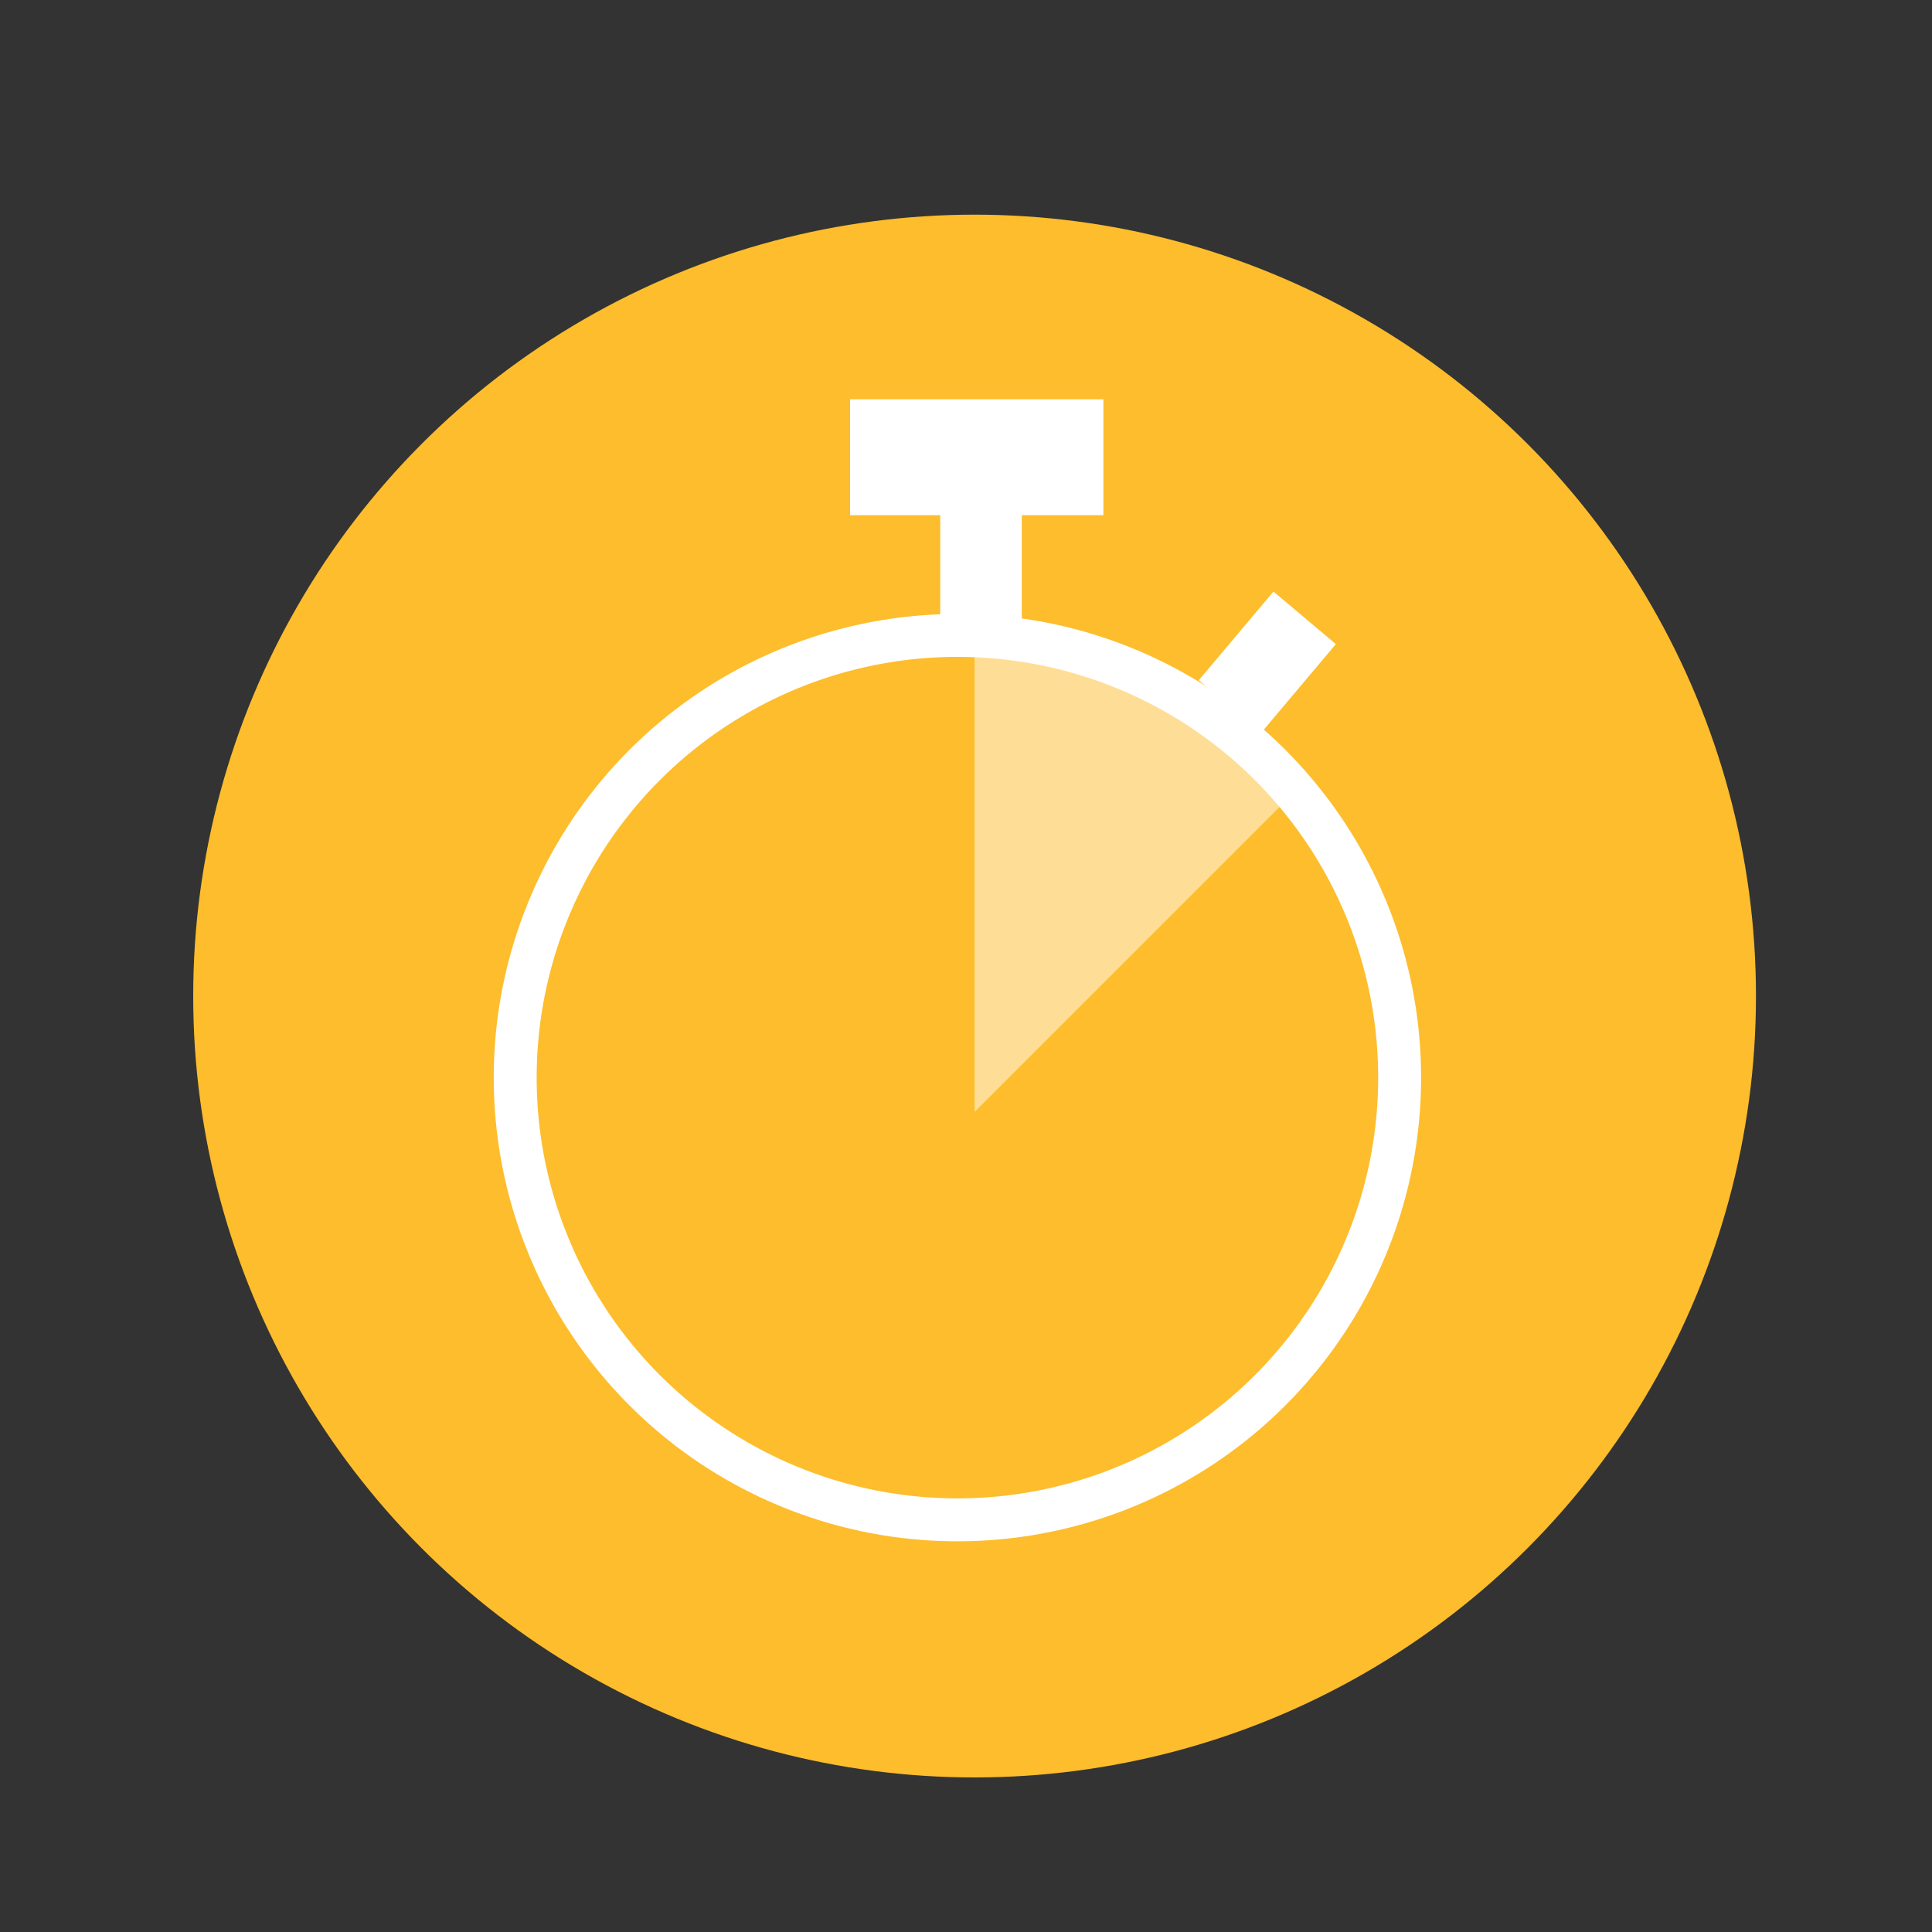<?xml version="1.0" encoding="utf-8"?>
<!-- Generator: Adobe Illustrator 22.0.1, SVG Export Plug-In . SVG Version: 6.00 Build 0)  -->
<svg version="1.1" id="Layer_1" xmlns="http://www.w3.org/2000/svg" xmlns:xlink="http://www.w3.org/1999/xlink" x="0px" y="0px"
	 viewBox="0 0 45 45" style="enable-background:new 0 0 45 45;" xml:space="preserve">
<rect x="0" y="0" width="45" height="45" fill="#333333" stroke="none"/>
<style type="text/css">
	.st0{fill:#FDBD2C;}
	.st1{fill:none;stroke:#FFFFFF;stroke-miterlimit:10;}
	.st2{fill:#FFFFFF;}
	.st3{opacity:0.5;fill:#FFFFFF;}
</style>
<g>
	<circle class="st0" cx="22.7" cy="23.2" r="18.2"/>
	<g>
		<circle class="st1" cx="22.3" cy="25.1" r="10.3"/>
		<rect x="19.8" y="9.3" class="st2" width="5.9" height="2.7"/>
		<rect x="21.9" y="11.8" class="st2" width="1.9" height="2.7"/>
		<rect x="28.2" y="14.5" transform="matrix(0.644 -0.765 0.765 0.644 -1.331 28.079)" class="st2" width="2.7" height="1.9"/>
		<path class="st3" d="M22.7,15.3v10.6l7.6-7.6C30.3,18.3,27.4,15.3,22.7,15.3z"/>
	</g>
</g>
<g>
</g>
<g>
</g>
<g>
</g>
<g>
</g>
<g>
</g>
<g>
</g>
<g>
</g>
<g>
</g>
<g>
</g>
<g>
</g>
<g>
</g>
<g>
</g>
<g>
</g>
<g>
</g>
<g>
</g>
</svg>

